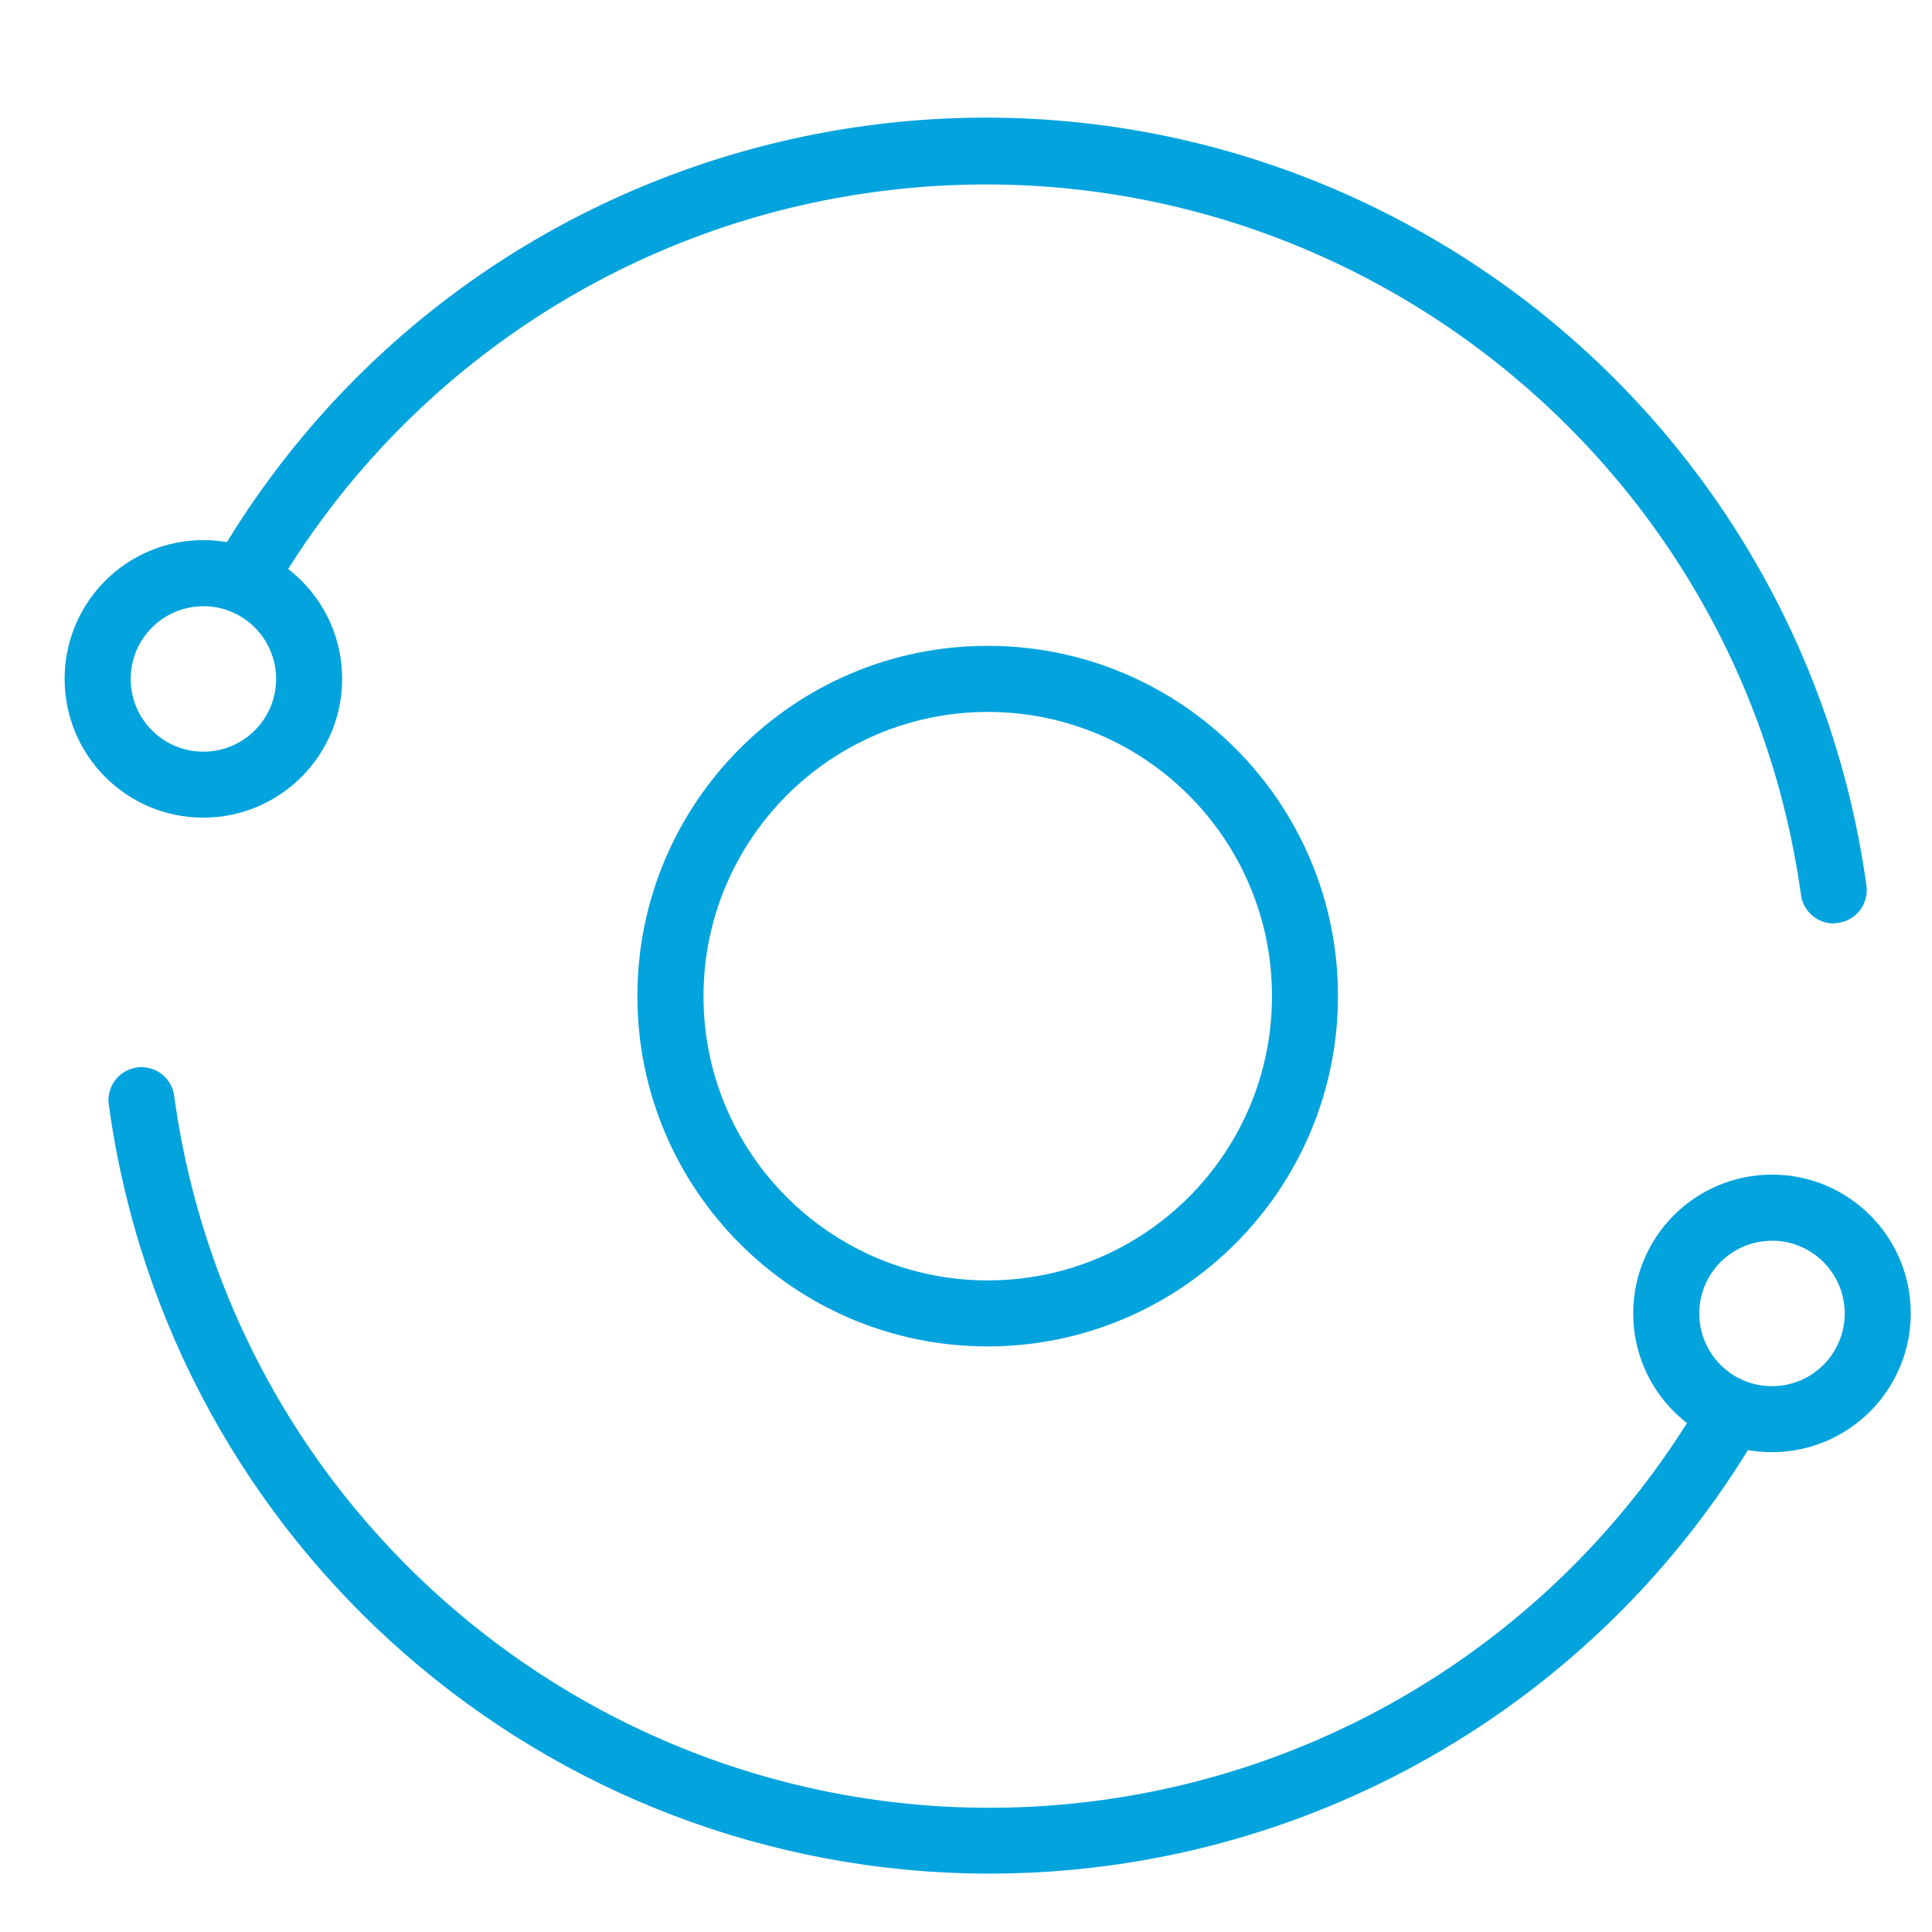 <?xml version="1.0" encoding="UTF-8"?>
<svg xmlns="http://www.w3.org/2000/svg" id="Ebene_1" viewBox="0 0 708 708">
  <defs>
    <style>
      .cls-1 {
        fill: none;
      }

      .cls-2 {
        fill: #03a3dd;
      }
    </style>
  </defs>
  <path id="Path_71" class="cls-2" d="M671.97,338.41c-6.04,0-11.15-4.46-11.98-10.44-22.96-165.15-175.45-280.42-340.59-257.46-91.24,12.68-171.7,66.33-218.49,145.68-3.41,5.76-10.85,7.66-16.61,4.24-5.76-3.41-7.66-10.85-4.24-16.61C171.38,48.65,371.2-3.12,526.38,88.2c85.9,50.55,143.96,137.62,157.6,236.36.91,6.63-3.73,12.75-10.36,13.65-.55.07-1.1.11-1.65.11v.08Z"></path>
  <path id="Path_70" class="cls-1" d="M-103.09-100h930.09v930.09H-103.09V-100Z"></path>
  <path id="Path_72" class="cls-2" d="M362.75,686.61c-162.67-.06-300.4-120.03-322.79-281.15-1.26-6.56,3.04-12.91,9.6-14.17,6.56-1.26,12.91,3.04,14.17,9.6.08.43.14.86.18,1.29,22.95,165.1,175.38,280.33,340.48,257.39,91.2-12.68,171.63-66.29,218.41-145.61,3.43-5.74,10.87-7.6,16.6-4.17,5.68,3.4,7.58,10.74,4.25,16.47-58.71,99.34-165.51,160.31-280.9,160.34Z"></path>
  <path id="Path_73" class="cls-2" d="M649.35,532.16c-28.09,0-50.85-22.78-50.84-50.87,0-28.09,22.78-50.85,50.87-50.84,28.07,0,50.83,22.76,50.84,50.84-.03,28.08-22.79,50.84-50.87,50.87ZM649.35,454.69c-14.72,0-26.64,11.95-26.63,26.66,0,14.72,11.95,26.64,26.66,26.63,14.72,0,26.64-11.95,26.63-26.66,0-.01,0-.02,0-.03-.03-14.71-11.95-26.62-26.66-26.63v.03Z"></path>
  <path id="Path_75" class="cls-2" d="M361.9,493.41c-70.9-.03-128.35-57.52-128.32-128.42.03-70.9,57.52-128.35,128.42-128.32,70.86.03,128.3,57.46,128.32,128.32-.05,70.9-57.52,128.37-128.42,128.42ZM257.8,364.99c-.04,57.53,46.57,104.19,104.1,104.23,57.53.04,104.19-46.57,104.23-104.1.04-57.53-46.57-104.19-104.1-104.23-.04,0-.09,0-.13,0-57.45.1-104,46.65-104.1,104.1Z"></path>
  <path id="Path_74" class="cls-1" d="M74.52,248.77h-38.73c0,21.39,17.34,38.73,38.73,38.73s38.73-17.34,38.73-38.73-17.34-38.73-38.73-38.73h0c-21.39,0-38.73,17.34-38.73,38.73"></path>
  <path id="Path_74_-_Outline" class="cls-2" d="M74.52,299.64c-28.09,0-50.85-22.78-50.84-50.87,0-28.09,22.78-50.85,50.87-50.84,28.07,0,50.83,22.76,50.84,50.84-.03,28.08-22.79,50.84-50.87,50.87ZM74.52,222.17c-14.72,0-26.64,11.95-26.63,26.66,0,14.72,11.95,26.64,26.66,26.63,14.72,0,26.64-11.95,26.63-26.66v-.03c-.03-14.71-11.95-26.62-26.66-26.63v.03Z"></path>
</svg>
